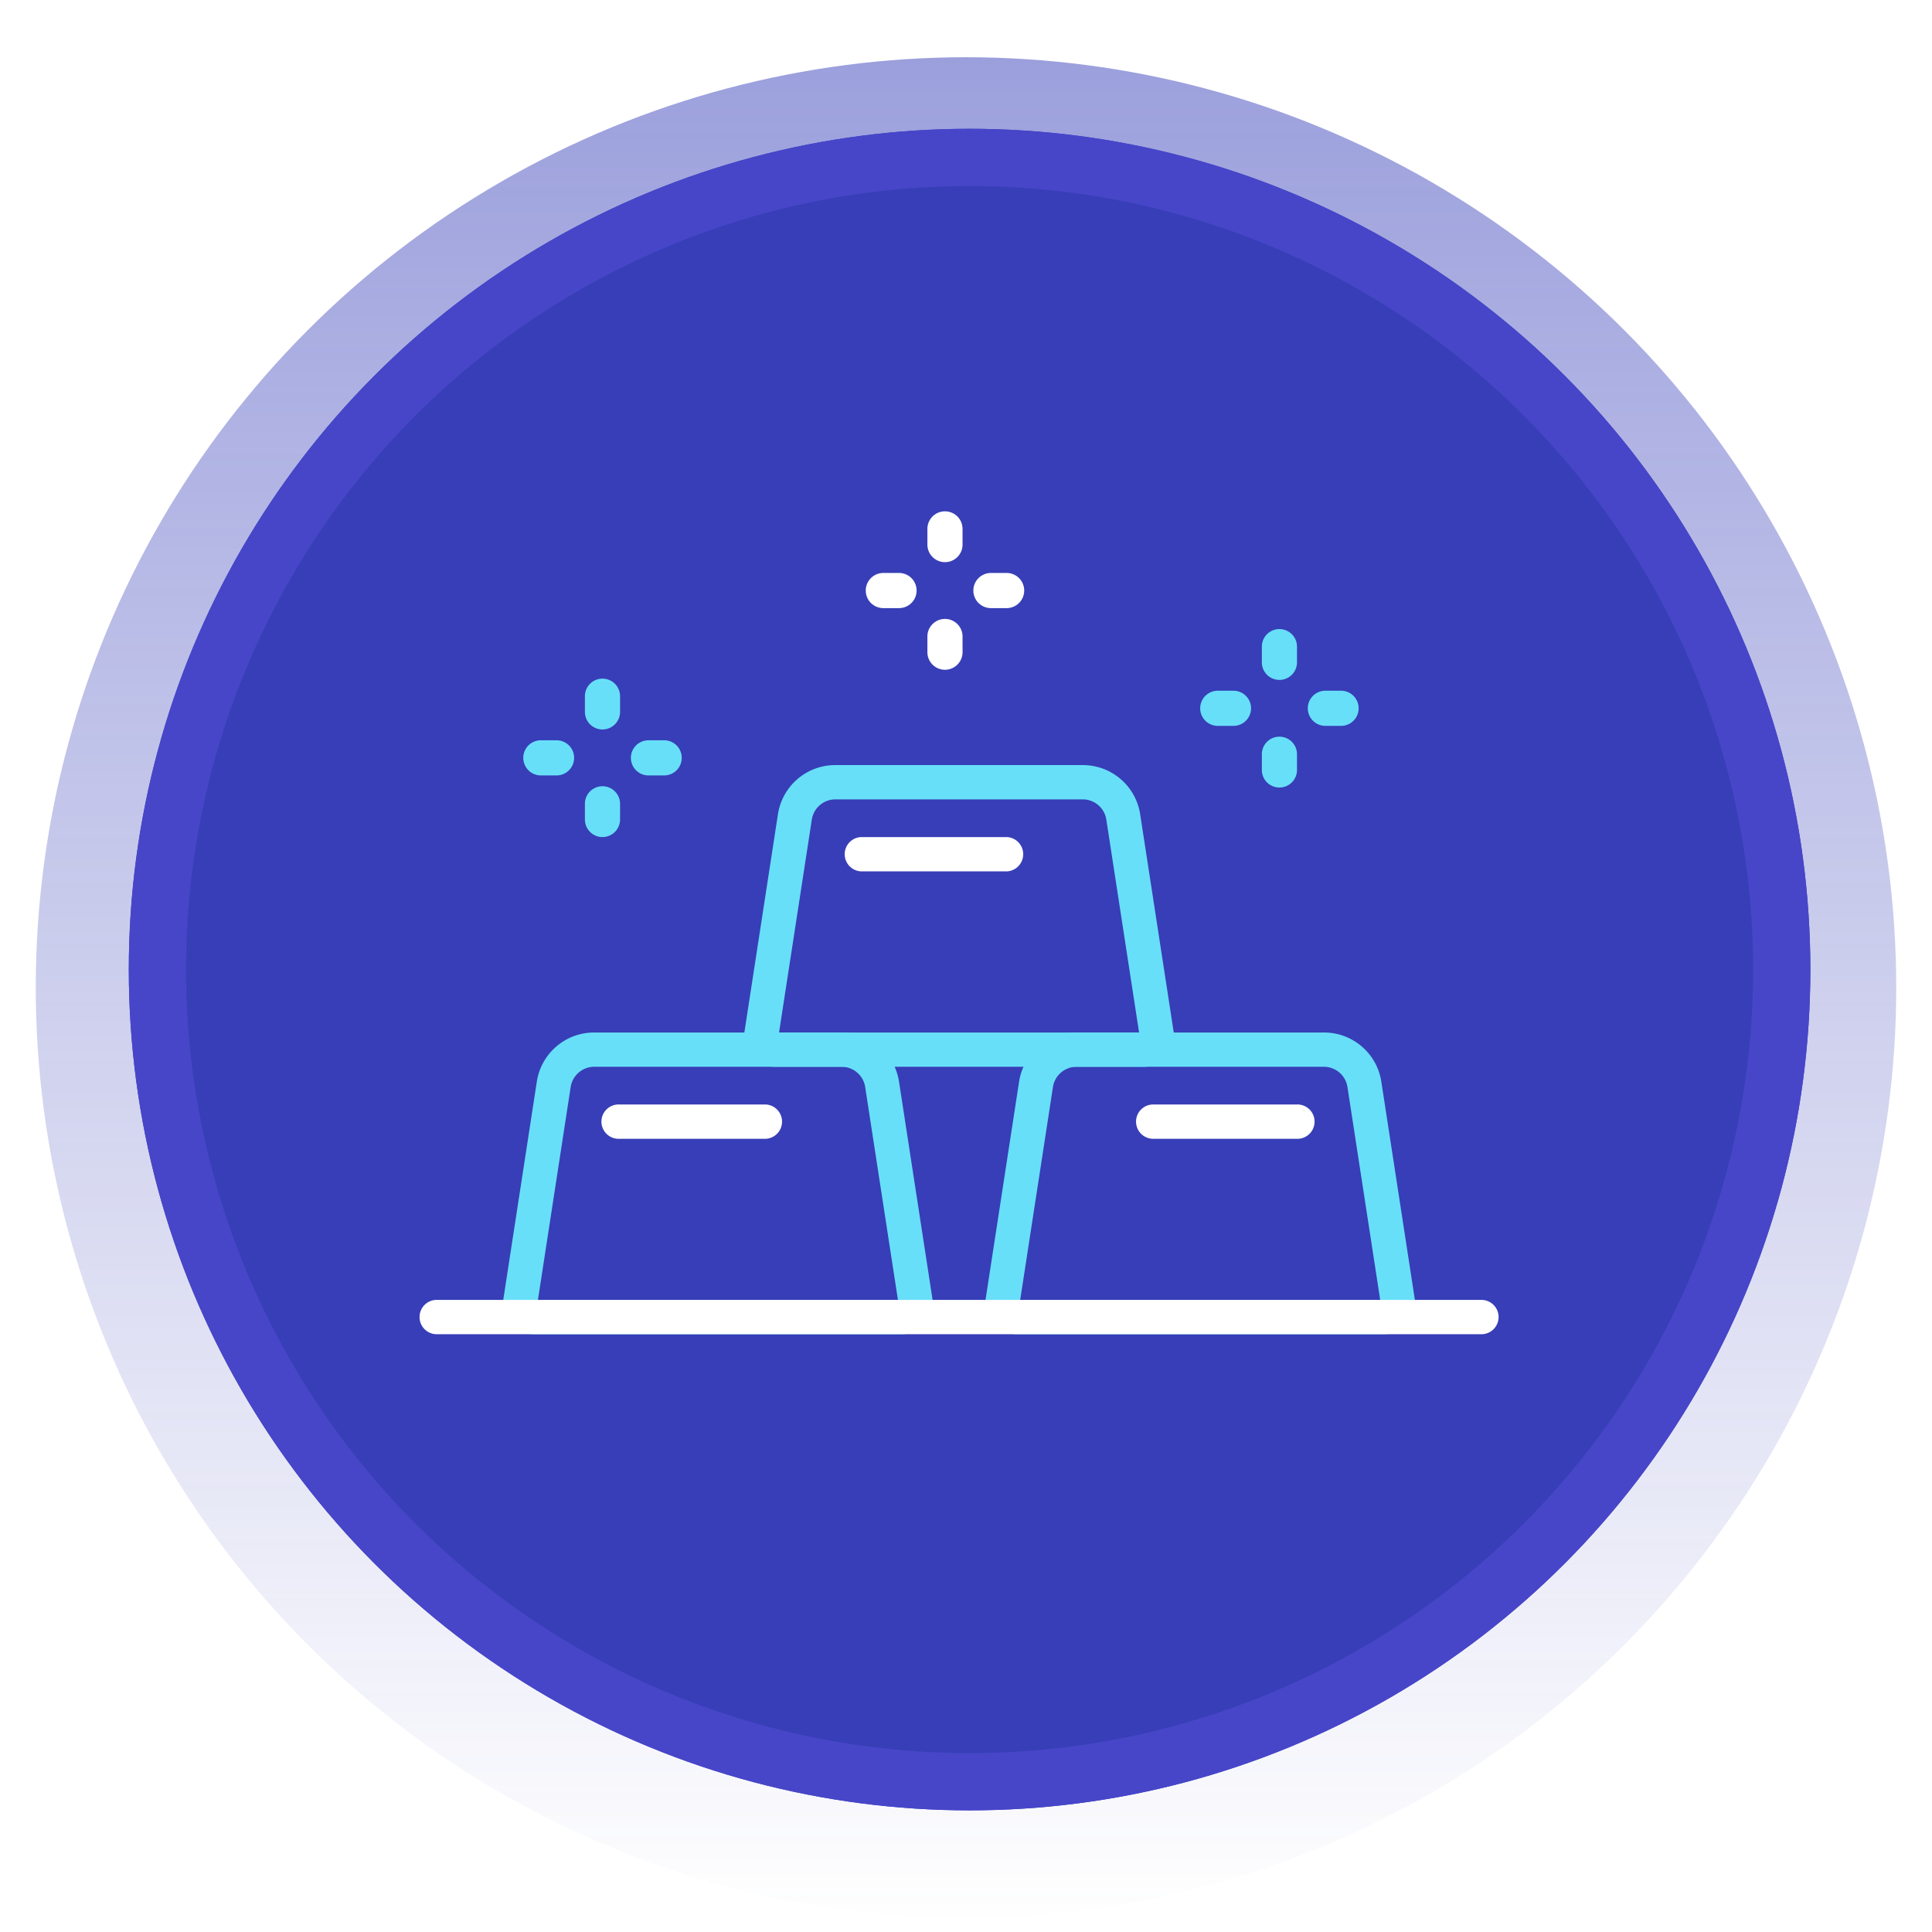 <?xml version="1.0" encoding="UTF-8"?> <svg xmlns="http://www.w3.org/2000/svg" xmlns:xlink="http://www.w3.org/1999/xlink" width="270" height="270" viewBox="0 0 270 270"><defs><clipPath id="clip-path"><rect id="Rectangle_26873" data-name="Rectangle 26873" width="270" height="270" transform="translate(1029 481)" fill="#fff"></rect></clipPath><linearGradient id="linear-gradient" x1="0.5" x2="0.5" y2="1" gradientUnits="objectBoundingBox"><stop offset="0" stop-color="#373fb9"></stop><stop offset="1" stop-color="#373fb8" stop-opacity="0"></stop></linearGradient><filter id="Ellipse_4740" x="-143.5" y="-140.5" width="557" height="557" filterUnits="userSpaceOnUse"><feOffset dy="3"></feOffset><feGaussianBlur stdDeviation="49.5" result="blur"></feGaussianBlur><feFlood flood-opacity="0.11"></feFlood><feComposite operator="in" in2="blur"></feComposite><feComposite in="SourceGraphic"></feComposite></filter></defs><g id="guide-icon-gold-1" transform="translate(-1029 -481)" clip-path="url(#clip-path)"><g id="guide-icon-gold-1-2" data-name="guide-icon-gold-1" transform="translate(30 86)"><g id="Group_55838" data-name="Group 55838" transform="translate(181 -2935)"><g id="Group_55837" data-name="Group 55837"><g transform="matrix(1, 0, 0, 1, 818, 3330)" filter="url(#Ellipse_4740)"><circle id="Ellipse_4740-2" data-name="Ellipse 4740" cx="130" cy="130" r="130" transform="translate(5 5)" opacity="0.5" fill="url(#linear-gradient)"></circle></g><g id="Ellipse_4180" data-name="Ellipse 4180" transform="translate(836 3348)" fill="#373eb7" stroke="#4746c9" stroke-width="8"><circle cx="117.5" cy="117.5" r="117.5" stroke="none"></circle><circle cx="117.5" cy="117.5" r="113.5" fill="none"></circle></g></g></g><g id="Group_57524" data-name="Group 57524" transform="translate(-312.969 343.456)"><path id="Path_192434" data-name="Path 192434" d="M2549.615,1175.817h-51.43a4.311,4.311,0,0,1-4.261-4.967l4.659-30.289a8.1,8.1,0,0,1,8.051-6.906h34.533a8.1,8.1,0,0,1,8.051,6.906l4.659,30.289a4.311,4.311,0,0,1-4.261,4.967Zm-50.872-4.791h50.313l-4.574-29.735a3.337,3.337,0,0,0-3.316-2.845h-34.533a3.337,3.337,0,0,0-3.315,2.845Z" transform="translate(-1044.201 -937.817)" fill="#68dff9"></path><path id="Path_192435" data-name="Path 192435" d="M2401.652,1175.817h-51.43a4.311,4.311,0,0,1-4.261-4.967l4.659-30.289a8.1,8.1,0,0,1,8.05-6.906H2393.2a8.1,8.1,0,0,1,8.05,6.906l4.66,30.289a4.311,4.311,0,0,1-4.262,4.967Zm-50.871-4.791h50.313l-4.575-29.735a3.336,3.336,0,0,0-3.315-2.845H2358.67a3.335,3.335,0,0,0-3.315,2.845Z" transform="translate(-963.636 -937.817)" fill="#68dff9"></path><path id="Path_192436" data-name="Path 192436" d="M2475.632,1093.771H2424.2a4.311,4.311,0,0,1-4.262-4.967l4.66-30.29a8.1,8.1,0,0,1,8.05-6.906h34.535a8.1,8.1,0,0,1,8.049,6.906l4.66,30.29a4.311,4.311,0,0,1-4.262,4.967Zm-50.872-4.792h50.314l-4.575-29.736a3.336,3.336,0,0,0-3.314-2.845H2432.65a3.336,3.336,0,0,0-3.315,2.845Z" transform="translate(-1003.917 -893.142)" fill="#68dff9"></path><path id="Path_192437" data-name="Path 192437" d="M2468.656,1220.49H2322.364a2.4,2.4,0,0,1,0-4.791h146.292a2.4,2.4,0,0,1,0,4.791Z" transform="translate(-949.51 -982.49)" fill="#fff"></path><path id="Path_192438" data-name="Path 192438" d="M2473.239,1078.488H2452.8a2.4,2.4,0,0,1,0-4.791h20.442a2.4,2.4,0,0,1,0,4.791Z" transform="translate(-1020.531 -905.17)" fill="#fff"></path><path id="Path_192439" data-name="Path 192439" d="M2399.256,1160.534h-20.442a2.4,2.4,0,1,1,0-4.791h20.442a2.4,2.4,0,0,1,0,4.791Z" transform="translate(-980.247 -949.844)" fill="#fff"></path><path id="Path_192440" data-name="Path 192440" d="M2562.647,1160.534H2542.2a2.4,2.4,0,0,1,0-4.791h20.443a2.4,2.4,0,0,1,0,4.791Z" transform="translate(-1069.214 -949.844)" fill="#fff"></path><g id="Group_57543" data-name="Group 57543"><g id="Group_57516" data-name="Group 57516" transform="translate(318.382 -334.789)"><path id="Path_192426" data-name="Path 192426" d="M2353.7,1738.065a2.456,2.456,0,0,1-2.456-2.456v-2.193a2.456,2.456,0,1,1,4.913,0v2.193A2.456,2.456,0,0,1,2353.7,1738.065Z" transform="translate(-1275.916 -1249.787)" fill="#68dff9"></path><path id="Path_192427" data-name="Path 192427" d="M2353.7,1780.922a2.456,2.456,0,0,1-2.456-2.456v-2.193a2.456,2.456,0,0,1,4.913,0v2.193A2.457,2.457,0,0,1,2353.7,1780.922Z" transform="translate(-1275.916 -1277.606)" fill="#68dff9"></path><path id="Path_192428" data-name="Path 192428" d="M2331.344,1760.426h-2.193a2.456,2.456,0,0,1,0-4.913h2.193a2.456,2.456,0,1,1,0,4.913Z" transform="translate(-1259.979 -1265.725)" fill="#68dff9"></path><path id="Path_192429" data-name="Path 192429" d="M2374.2,1760.426h-2.193a2.456,2.456,0,0,1,0-4.913h2.193a2.456,2.456,0,1,1,0,4.913Z" transform="translate(-1287.796 -1265.725)" fill="#68dff9"></path></g><g id="Group_57522" data-name="Group 57522" transform="translate(13.494 14)"><path id="Path_192430" data-name="Path 192430" d="M2596.533,1690.433a2.456,2.456,0,0,1-2.456-2.456v-2.193a2.456,2.456,0,0,1,4.913,0v2.193A2.456,2.456,0,0,1,2596.533,1690.433Z" transform="translate(-1119.257 -1557.87)" fill="#68dff9"></path><path id="Path_192431" data-name="Path 192431" d="M2596.533,1733.29a2.456,2.456,0,0,1-2.456-2.456v-2.193a2.456,2.456,0,0,1,4.913,0v2.193A2.456,2.456,0,0,1,2596.533,1733.29Z" transform="translate(-1119.257 -1585.688)" fill="#68dff9"></path><path id="Path_192432" data-name="Path 192432" d="M2574.173,1712.794h-2.193a2.456,2.456,0,0,1,0-4.913h2.193a2.456,2.456,0,0,1,0,4.913Z" transform="translate(-1103.319 -1573.807)" fill="#68dff9"></path><path id="Path_192433" data-name="Path 192433" d="M2617.029,1712.794h-2.193a2.456,2.456,0,0,1,0-4.913h2.193a2.456,2.456,0,0,1,0,4.913Z" transform="translate(-1131.138 -1573.807)" fill="#68dff9"></path></g><g id="Group_57521" data-name="Group 57521" transform="translate(1432.958 123.001)"><path id="Path_192430-2" data-name="Path 192430" d="M2596.533,1690.433a2.456,2.456,0,0,1-2.456-2.456v-2.193a2.456,2.456,0,0,1,4.913,0v2.193A2.456,2.456,0,0,1,2596.533,1690.433Z" transform="translate(-2585.461 -1683.327)" fill="#fff"></path><path id="Path_192431-2" data-name="Path 192431" d="M2596.533,1733.29a2.456,2.456,0,0,1-2.456-2.456v-2.193a2.456,2.456,0,0,1,4.913,0v2.193A2.456,2.456,0,0,1,2596.533,1733.29Z" transform="translate(-2585.461 -1711.146)" fill="#fff"></path><path id="Path_192432-2" data-name="Path 192432" d="M2574.173,1712.794h-2.193a2.456,2.456,0,0,1,0-4.913h2.193a2.456,2.456,0,0,1,0,4.913Z" transform="translate(-2569.523 -1699.265)" fill="#fff"></path><path id="Path_192433-2" data-name="Path 192433" d="M2617.029,1712.794h-2.193a2.456,2.456,0,0,1,0-4.913h2.193a2.456,2.456,0,0,1,0,4.913Z" transform="translate(-2597.341 -1699.265)" fill="#fff"></path></g></g></g></g></g></svg> 